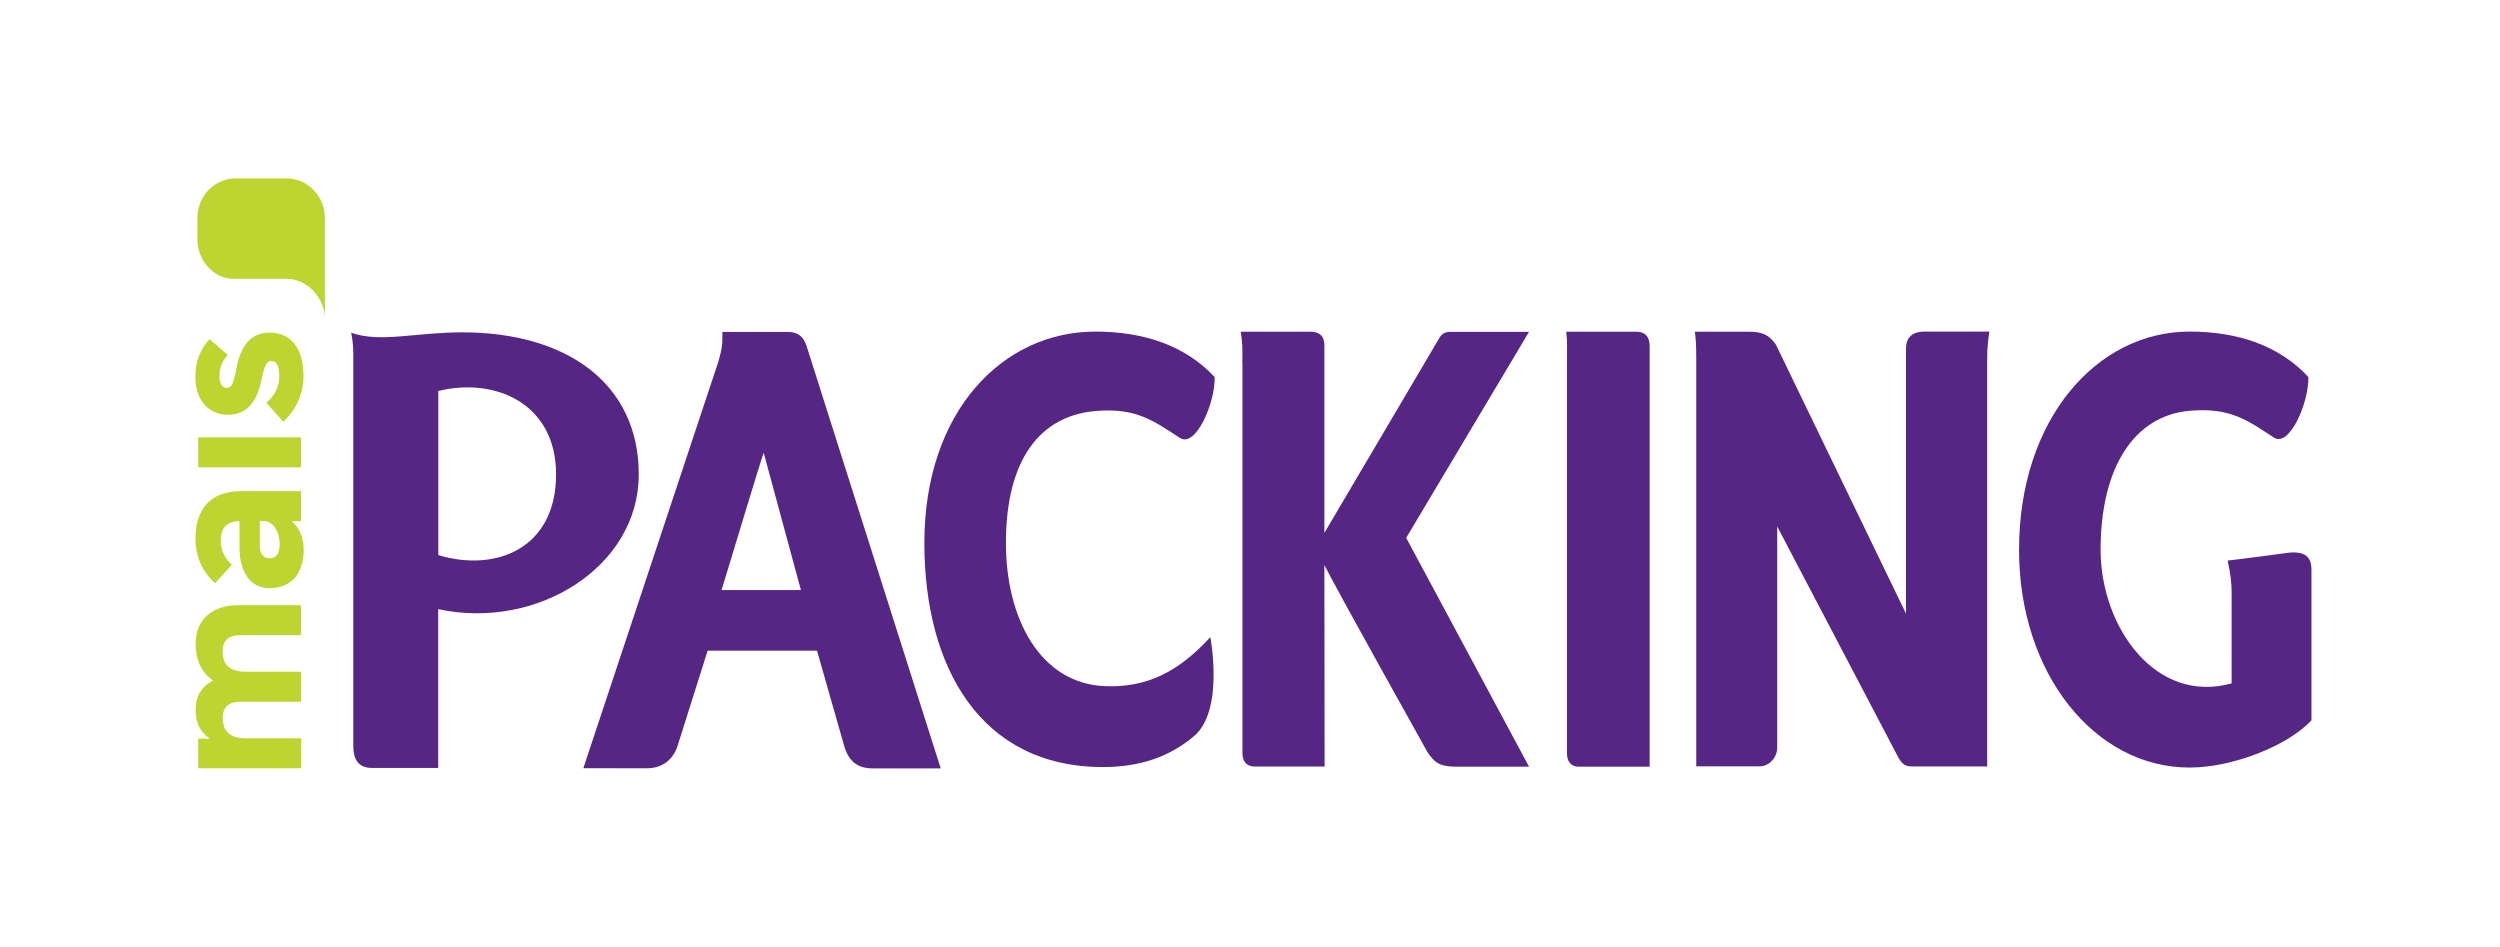 <?xml version="1.0" encoding="utf-8"?>
<!-- Generator: Adobe Illustrator 25.2.0, SVG Export Plug-In . SVG Version: 6.00 Build 0)  -->
<svg version="1.1" id="Layer_1" xmlns="http://www.w3.org/2000/svg" xmlns:xlink="http://www.w3.org/1999/xlink" x="0px" y="0px"
	 viewBox="0 0 201.68 76.41" style="enable-background:new 0 0 201.68 76.41;" xml:space="preserve">
<style type="text/css">
	.st0{fill:#552684;}
	.st1{fill:#BDD431;}
</style>
<g>
	<path class="st0" d="M57.09,52.48l-2.42,7.66c-0.33,1.07-1.16,1.83-2.48,1.84l-5.13-0.01l10.9-32.82c0.28-1.02,0.33-1.28,0.32-2.37
		h5.24c0.9-0.02,1.32,0.44,1.54,1.11l10.83,34.1h-5.44c-0.96,0-1.9-0.29-2.34-1.79l-2.2-7.71H57.09z M64.61,47.6l-3-11.07
		c-0.06,0-3.4,11.1-3.4,11.07H64.61z"/>
	<path class="st0" d="M100.22,29.33c0-0.72,0.06-1.46-0.13-2.57l5.6,0c0.64,0,1.15,0.24,1.15,1.11v15.12l9.32-15.8
		c0.21-0.31,0.49-0.42,0.85-0.42h6.34l-9.91,16.62l9.91,18.46h-5.86c-1.49,0-1.8-0.43-2.32-1.15c0,0-7.49-13.4-8.33-15.12
		l0.02,16.26h-5.6c-0.71,0-1.03-0.41-1.03-1.1V29.33z"/>
	<path class="st0" d="M126.41,28.67c0-0.71,0.04-1.02-0.06-1.91c0,0.01,5.64,0,5.64,0c0.8,0,1.09,0.48,1.09,1.17v33.92h-5.75
		c-0.57,0-0.92-0.4-0.92-1.08V28.67z"/>
	<path class="st0" d="M136.73,26.76h4.23c1.41-0.03,1.85,0.42,2.3,1.03l10.5,21.71V28.12c0-0.87,0.48-1.37,1.51-1.37h5.22
		c0,0-0.18,0.91-0.18,2.19v32.89h-6.04c-0.54,0-0.8-0.15-1.12-0.71l-9.78-18.65v17.86c0,0.72-0.59,1.49-1.42,1.49h-5.11V28.93
		C136.83,27.83,136.83,27.63,136.73,26.76z"/>
	<path class="st0" d="M180.03,47.83c0-0.78-0.08-1.52-0.32-2.61c-0.02,0.02,5.06-0.64,5.07-0.65c1.1-0.05,1.69,0.27,1.69,1.4v12.14
		c-1.91,2.05-6.34,3.81-9.84,3.81c-7.65,0-13.75-7.59-13.75-17.56c0-10.57,6.29-17.61,13.75-17.61c3.91,0,7.23,1.13,9.59,3.66
		c0.05,2.09-1.53,5.7-2.78,4.89c-2.19-1.43-3.54-2.44-6.8-2.16c-4.47,0.39-7.18,4.56-7.18,11.22c0,6.18,4.41,12.48,10.57,10.77
		V47.83z"/>
	<path class="st0" d="M97.64,51.4c0,0,1.14,5.9-1.31,7.98c-1.97,1.67-4.37,2.5-7.35,2.5c-9.89,0-14.41-8.07-14.41-18.08
		c0-10.61,6.31-17.05,13.8-17.05c3.93,0,7.26,1.14,9.62,3.67c0.05,2.1-1.54,5.73-2.8,4.91c-2.2-1.43-3.56-2.45-6.83-2.17
		c-4.48,0.39-7.21,3.95-7.21,10.63c0,6.21,2.82,11.31,7.91,11.56C92.56,55.52,95.14,54.13,97.64,51.4z"/>
	<g>
		<path class="st1" d="M15.99,62.01v-2.42h0.95c-0.8-0.51-1.16-1.31-1.16-2.33c0-1.11,0.49-1.89,1.41-2.35
			c-0.97-0.7-1.41-1.67-1.41-3.01c0-1.92,1.36-3.08,3.44-3.08h5.06v2.42h-4.82c-0.94,0-1.5,0.32-1.5,1.33
			c0,1.09,0.63,1.62,1.87,1.62h4.46v2.42h-4.82c-0.94,0-1.5,0.32-1.5,1.33c0,1.09,0.63,1.62,1.87,1.62h4.46v2.42H15.99z"/>
		<path class="st1" d="M17.81,43.57c0,0.87,0.34,1.5,0.9,1.99l-1.36,1.48c-1.04-0.92-1.58-2.13-1.58-3.61
			c0-2.35,1.21-3.81,3.66-3.81h4.85v2.42h-0.75c0.65,0.56,0.97,1.36,0.97,2.33c0,1.67-0.82,3.08-2.76,3.08
			c-1.62,0-2.42-1.43-2.42-3.25v-2.16C18.2,42.06,17.81,42.69,17.81,43.57z M20.96,44.07c0,0.63,0.32,0.97,0.8,0.97
			c0.46,0,0.8-0.32,0.8-1.12c0-1.09-0.58-1.89-1.26-1.89h-0.34V44.07z"/>
		<path class="st1" d="M15.99,37.7v-2.42h8.29v2.42H15.99z"/>
		<path class="st1" d="M22.85,34.02l-1.36-1.53c0.7-0.58,1.04-1.33,1.04-2.16c0-0.87-0.27-1.21-0.61-1.21
			c-0.39,0-0.56,0.24-0.85,1.6c-0.36,1.72-1.16,2.74-2.69,2.74c-1.55,0-2.62-1.19-2.62-3.05c0-1.31,0.41-2.23,1.14-3.05l1.48,1.28
			c-0.41,0.41-0.68,1.02-0.68,1.7c0,0.63,0.27,0.95,0.58,0.95c0.41,0,0.56-0.32,0.82-1.7c0.36-1.87,1.28-2.76,2.64-2.76
			c1.67,0,2.74,1.19,2.74,3.47C24.5,31.67,23.94,33.02,22.85,34.02z"/>
	</g>
	<path class="st0" d="M51.53,38.27c0-7.36-5.85-11.46-14.24-11.46c-3.81,0-6.62,0.87-8.96,0.03c0.08,0.43,0.17,0.93,0.17,1.65v31.66
		c0,1.21,0.48,1.8,1.51,1.8h5.34l0-12.81C43.29,50.86,51.53,45.76,51.53,38.27z M35.36,44.78V31.54c4.58-1.12,9.5,0.99,9.5,6.74
		C44.85,44.31,39.93,46.17,35.36,44.78z"/>
	<path class="st1" d="M23.11,14.39h-4.09c-1.71,0-3.1,1.43-3.1,3.2v1.72c0,1.69,1.32,3.18,2.88,3.18h4.31c1.74,0,3.1,1.63,3.1,3.2
		v-8.1C26.21,15.83,24.83,14.39,23.11,14.39z"/>
</g>
</svg>
